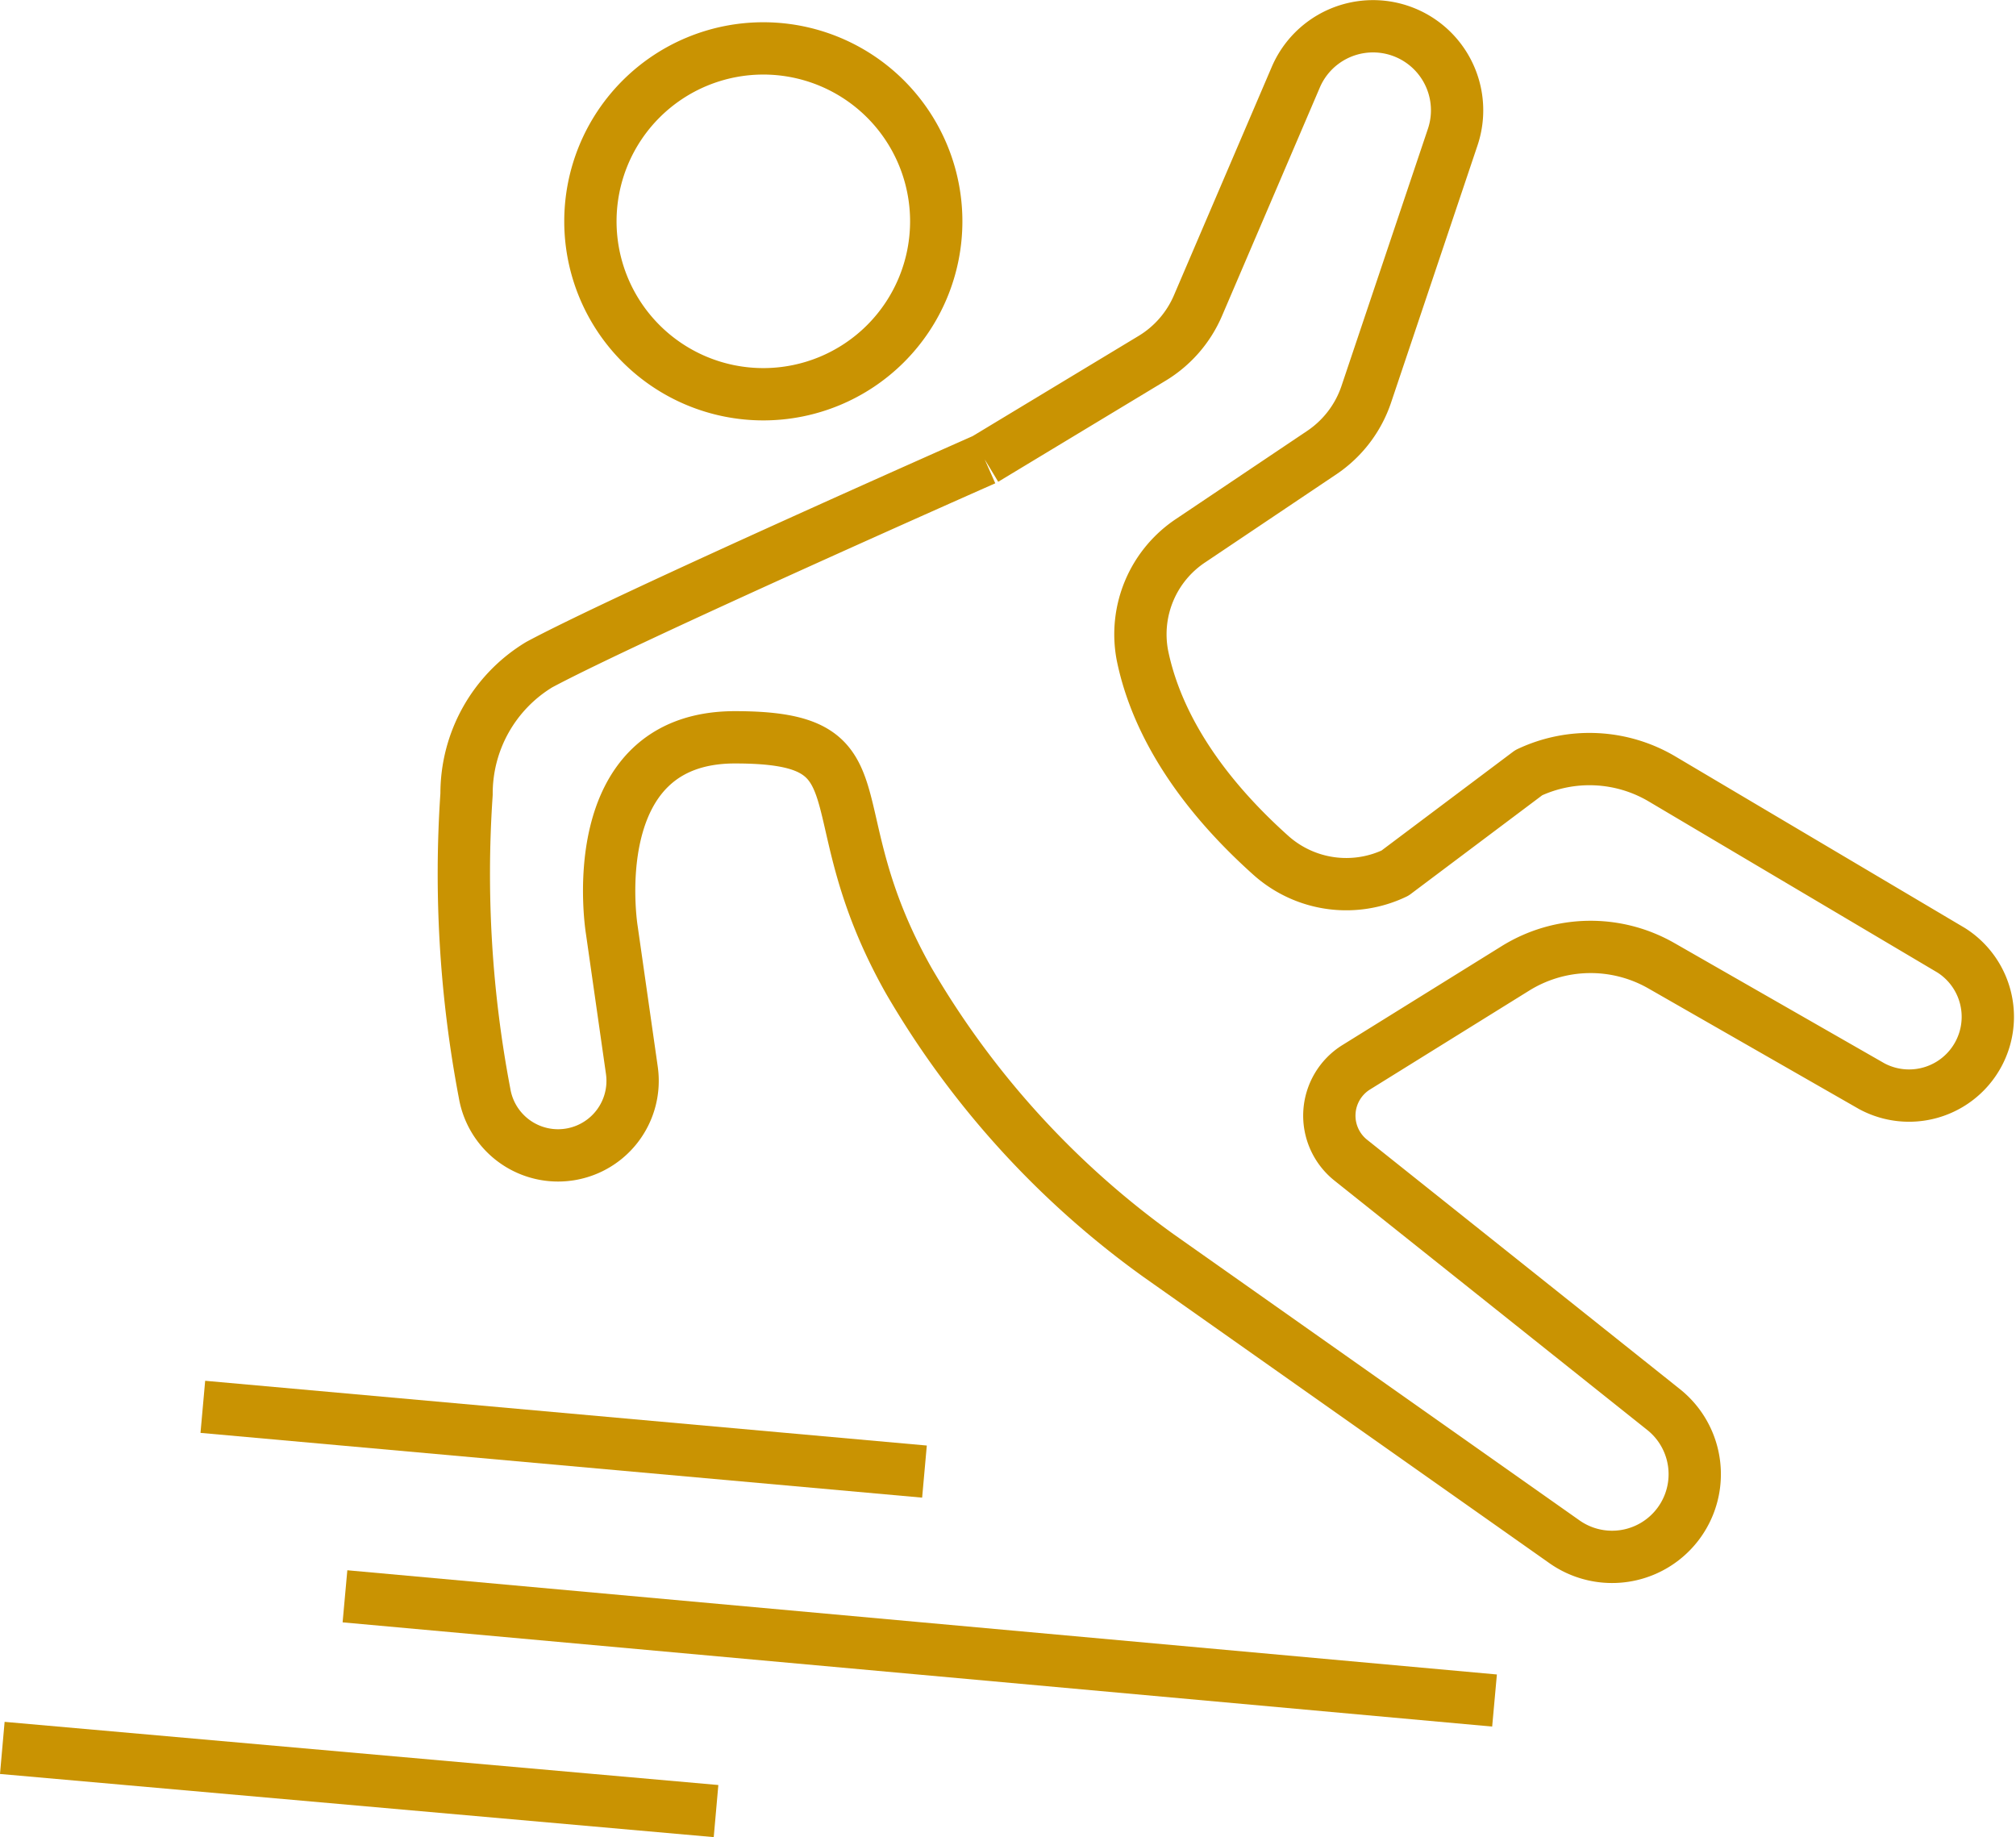 <svg id="Group_14" data-name="Group 14" xmlns="http://www.w3.org/2000/svg" xmlns:xlink="http://www.w3.org/1999/xlink" width="77.088" height="70.247" viewBox="0 0 77.088 70.247">
  <defs>
    <clipPath id="clip-path">
      <rect id="Rectangle_8" data-name="Rectangle 8" width="77.088" height="70.247" transform="translate(0 0)" fill="none" stroke="#c99302" stroke-width="1"/>
    </clipPath>
  </defs>
  <g id="Group_13" data-name="Group 13" clip-path="url(#clip-path)">
    <path id="Path_61" data-name="Path 61" d="M37.653,17.566l6.4-3.864a4.362,4.362,0,0,0,1.754-2.014L49.55,2.949a3.214,3.214,0,0,1,6,2.291l-3.306,9.836a4.362,4.362,0,0,1-1.7,2.229l-5,3.357a4.3,4.3,0,0,0-1.863,4.383c.4,1.982,1.624,4.724,4.943,7.687a4.325,4.325,0,0,0,4.718.654l5.115-3.841a5.446,5.446,0,0,1,5.1.242l11.054,6.55a3.012,3.012,0,0,1-3.033,5.2l-8.049-4.609a5.448,5.448,0,0,0-5.581.1l-6.087,3.781a2.178,2.178,0,0,0-.208,3.555l11.971,9.543a3.161,3.161,0,0,1-3.792,5.054L44.286,48a33.953,33.953,0,0,1-9.54-10.507c-3.744-6.641-.725-9.3-6.642-9.3s-4.71,7.366-4.71,7.366l.763,5.339a2.85,2.85,0,0,1-5.626.914,44.822,44.822,0,0,1-.691-11.445,5.762,5.762,0,0,1,2.778-4.952C24,23.6,37.653,17.566,37.653,17.566" fill="none" stroke="#c99302" stroke-linejoin="round" stroke-width="2"/>
    <path id="Path_62" data-name="Path 62" d="M35.8,8.463a6.612,6.612,0,1,1-6.612-6.612A6.612,6.612,0,0,1,35.8,8.463Z" fill="none" stroke="#c99302" stroke-linejoin="round" stroke-width="2"/>
    <line id="Line_11" data-name="Line 11" x2="27.594" y2="2.476" transform="translate(7.756 53.794)" fill="none" stroke="#c99302" stroke-linejoin="round" stroke-width="2"/>
    <line id="Line_12" data-name="Line 12" x2="43.957" y2="3.985" transform="translate(13.191 61.039)" fill="none" stroke="#c99302" stroke-linejoin="round" stroke-width="2"/>
    <line id="Line_13" data-name="Line 13" x2="27.292" y2="2.415" transform="translate(0.088 66.836)" fill="none" stroke="#c99302" stroke-linejoin="round" stroke-width="2"/>
  </g>
</svg>
